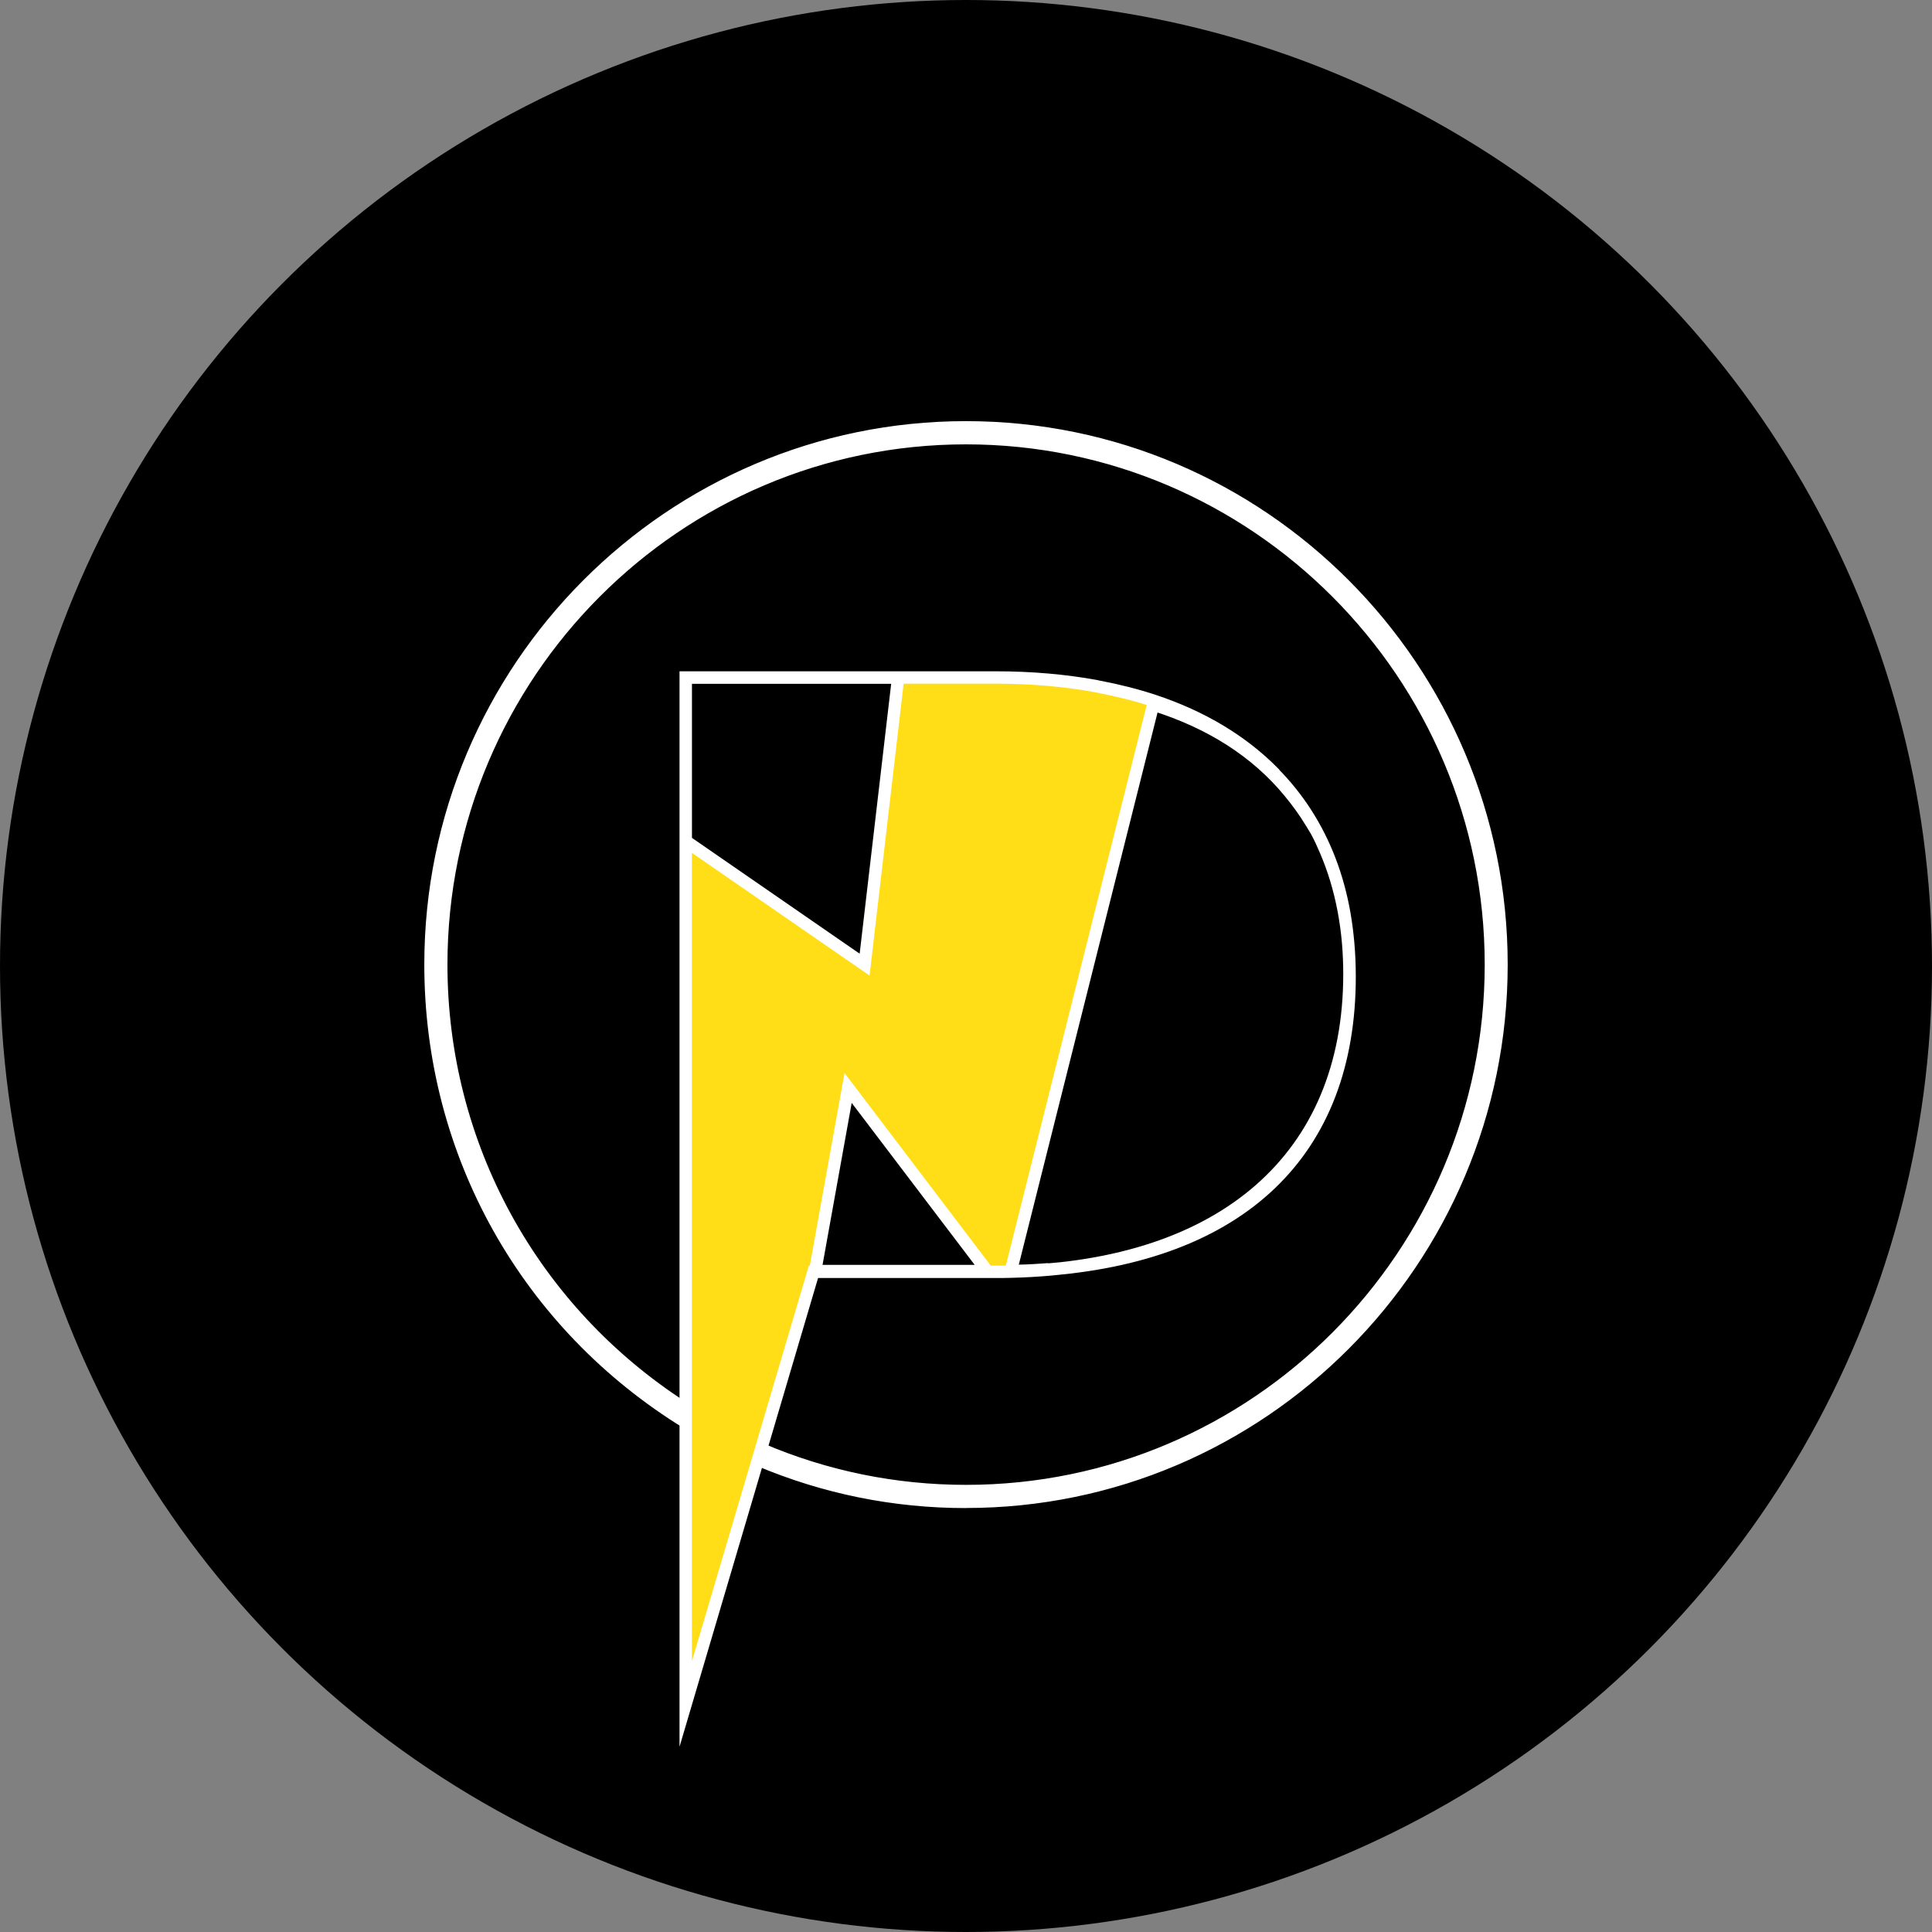 <svg xmlns="http://www.w3.org/2000/svg" id="uuid-dc700440-2705-4856-8b98-2ff9b11abbce" data-name="Layer 1" viewBox="0 0 500 500"><rect x="0" y="0" width="500" height="500" fill="#808080" stroke="none"/><circle cx="250" cy="250" r="250"></circle><g><path d="M329.54,199.89c-8.05-8.12-18.4-14.37-30.86-18.51-4.5-1.49-9.25-2.69-14.28-3.65-.24,0-.43-.1-.62-.14-8.1-1.49-16.82-2.26-26.16-2.26h-80.16V441l33.06-111.85h47.05c1.44,0,2.83,0,4.22-.05,54.81-1.35,87.44-29.56,87.44-77,0-21.68-6.95-39.32-19.74-52.2h.05Zm-152.07-24.51h54.96l-8.67,74.26-46.28-31.96v-42.3Zm67.7,153.57h-34.21l8.53-47.39,35.98,47.39h-10.3Zm24.48-.34c-2.64,.19-5.32,.29-8.05,.34l36.84-146.6c14.95,4.66,26.69,12.26,35.12,22.45,2.16,2.6,4.12,5.29,5.85,8.17,.38,.67,.86,1.35,1.25,2.07,.91,1.63,1.68,3.36,2.44,5.14,4.07,9.47,6.18,20.33,6.18,32.59,0,45.33-28.03,72.34-79.58,75.9l-.05-.05Z" style="fill: #ffde17; stroke: #fff; stroke-miterlimit: 10; stroke-width: 3.2px;"></path><path d="M250,109.58c-77,0-139.62,62.82-139.62,140.07,0,50.57,26.88,94.98,67.08,119.59v-5.72c-37.42-24.03-62.29-66.09-62.29-113.87,0-74.55,60.51-135.26,134.83-135.26s134.78,60.66,134.78,135.21-60.47,135.21-134.78,135.21c-18.69,0-36.51-3.85-52.75-10.77l-1.39,4.66c16.63,7.07,34.93,10.96,54.09,10.96,76.95,0,139.57-62.82,139.57-140.02s-62.57-140.07-139.52-140.07Z" style="fill: #fff;"></path><path d="M250,390.29c-18.83,0-37.08-3.7-54.33-11.01l-.48-.19,1.72-5.82,.62,.29c16.63,7.11,34.31,10.72,52.51,10.72,73.98,0,134.2-60.37,134.2-134.64s-60.27-134.64-134.25-134.64S115.8,175.38,115.8,249.64c0,46.05,23.19,88.44,62,113.39l.29,.19v7.11l-.91-.58c-42.21-25.86-67.37-70.75-67.37-120.12,0-77.58,62.86-140.64,140.19-140.64s140.19,63.06,140.19,140.64-62.91,140.64-140.19,140.64Zm-53.37-11.92c16.96,7.11,34.88,10.72,53.37,10.72,76.66,0,138.99-62.54,138.99-139.44s-62.38-139.44-138.99-139.44S111.01,172.74,111.01,249.64c0,48.6,24.58,92.82,65.88,118.53v-4.33c-39-25.19-62.29-67.87-62.29-114.21,0-74.89,60.75-135.84,135.4-135.84s135.4,60.95,135.4,135.84-60.75,135.84-135.4,135.84c-18.11,0-35.74-3.56-52.32-10.57l-1.01,3.46h-.05Z" style="fill: #fff;"></path></g></svg>